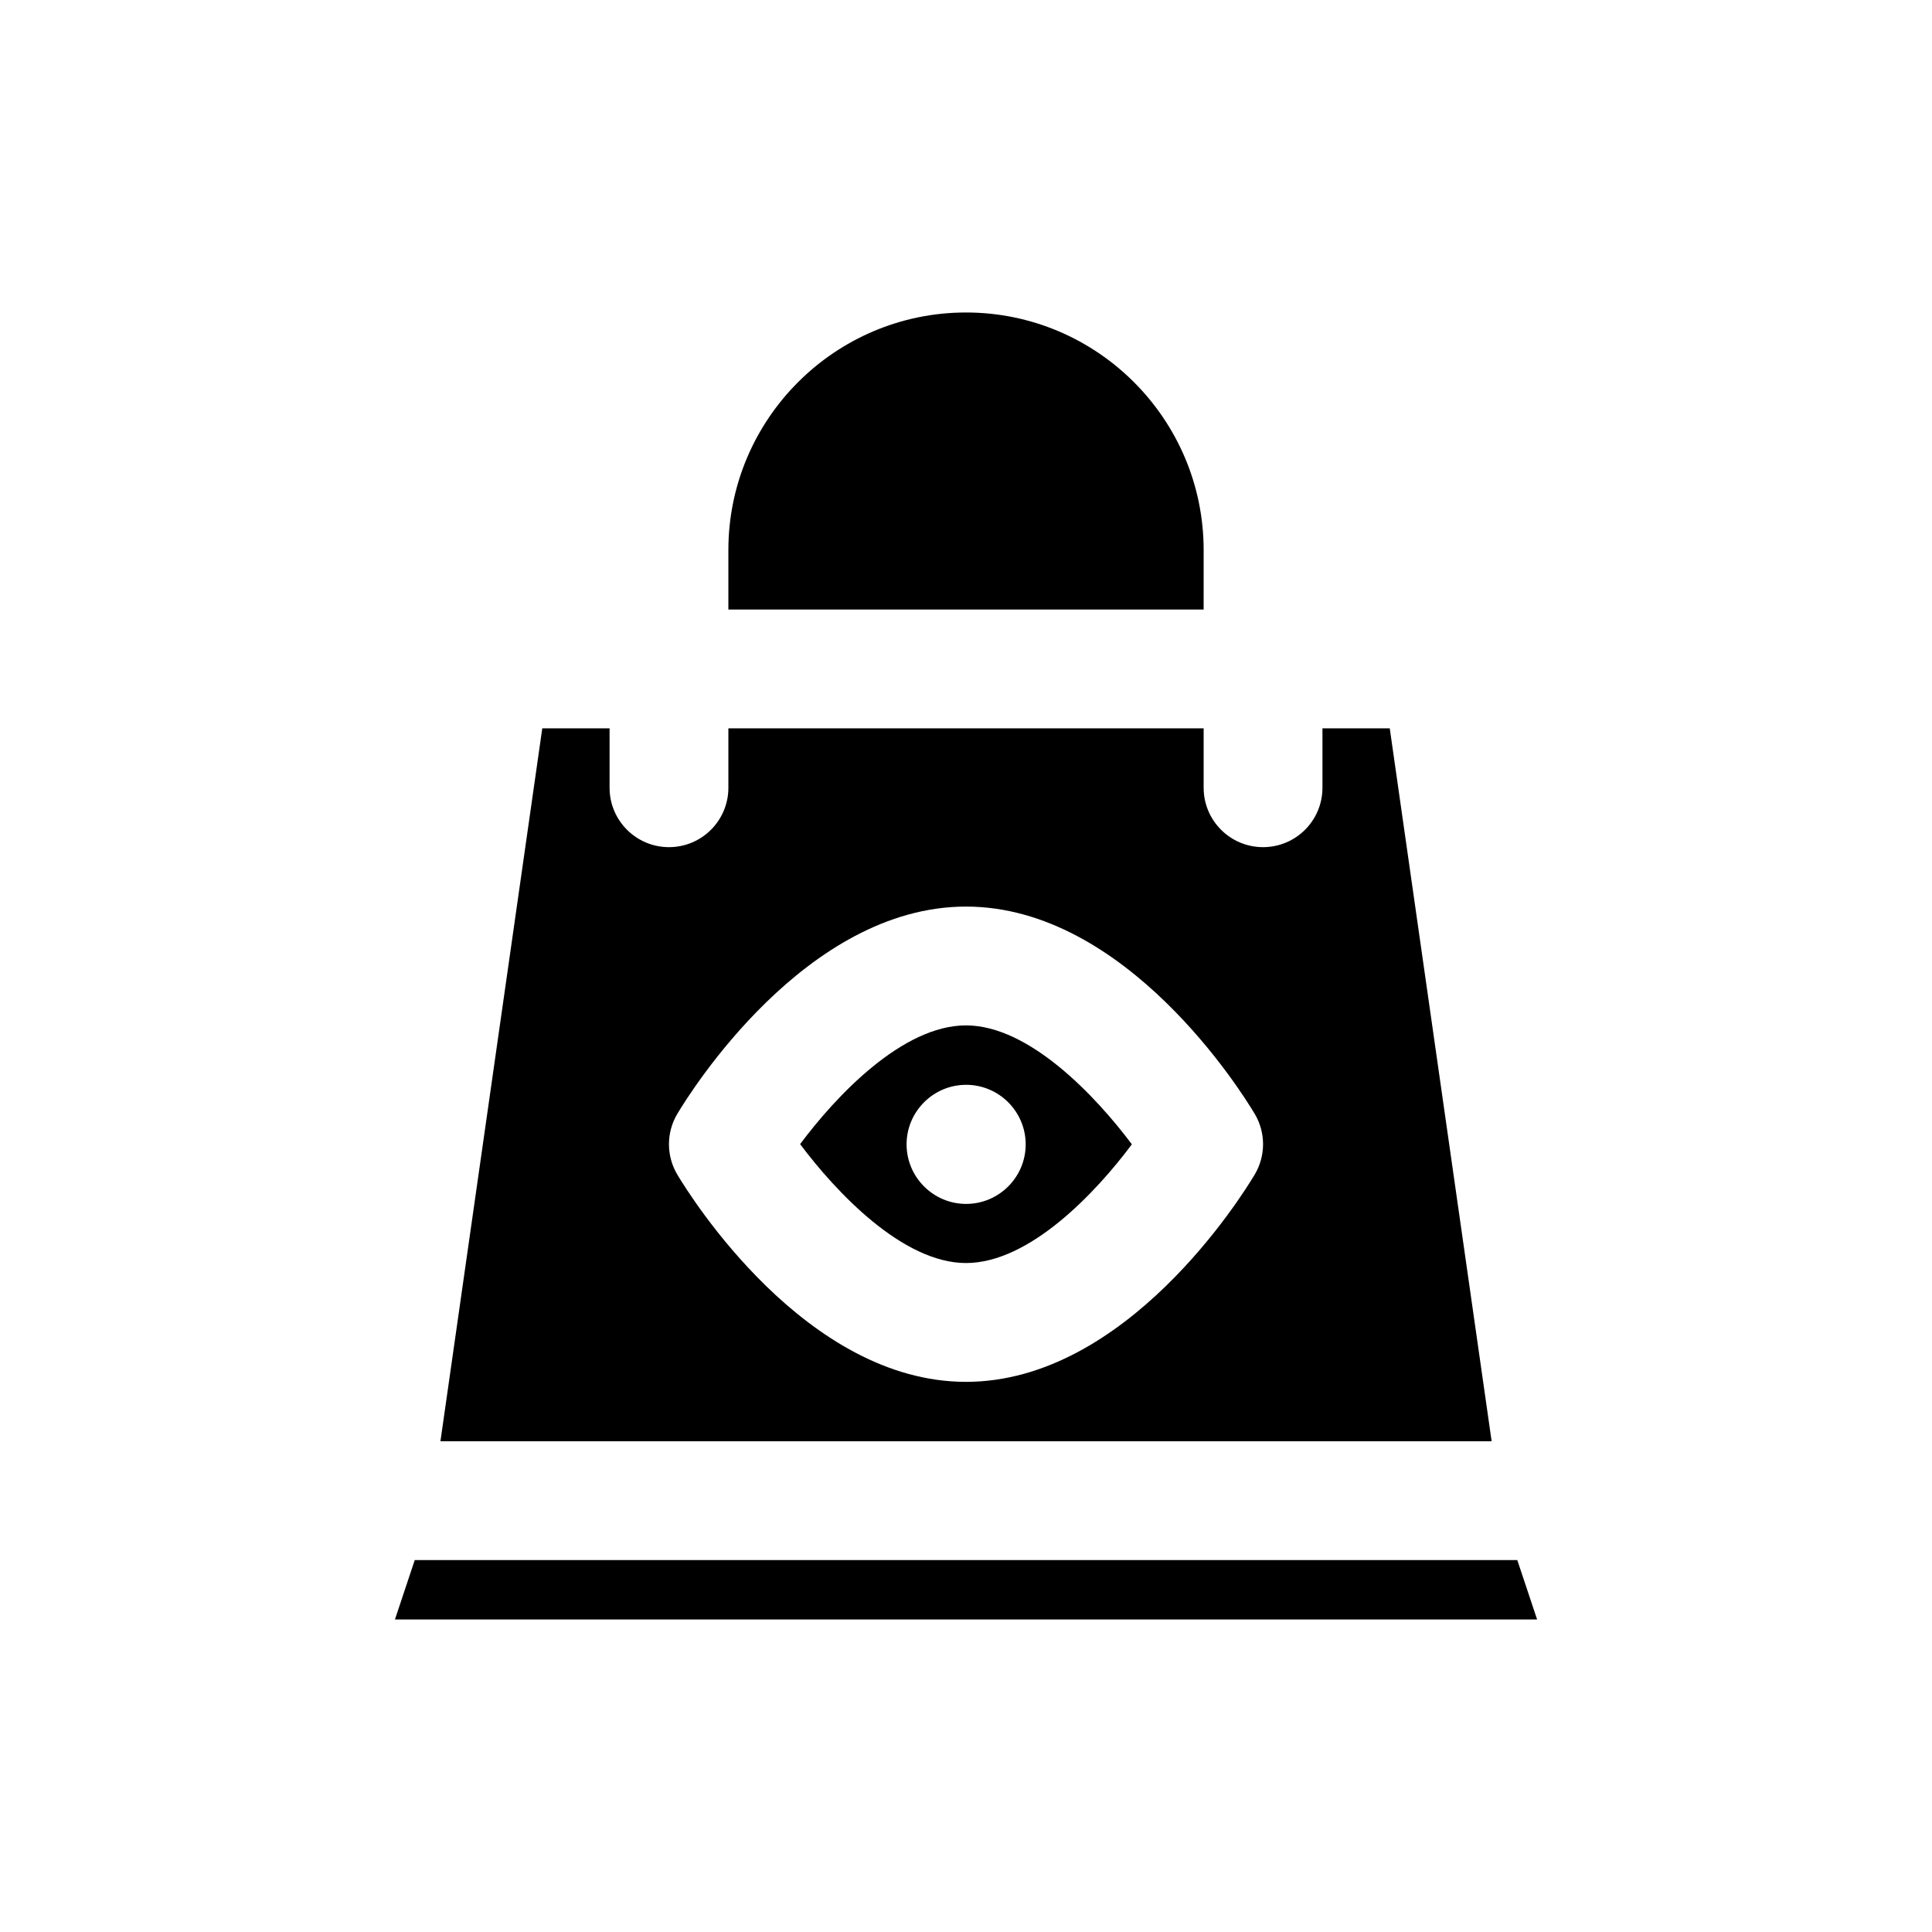 <?xml version="1.0" encoding="UTF-8"?>
<!-- Uploaded to: ICON Repo, www.iconrepo.com, Generator: ICON Repo Mixer Tools -->
<svg fill="#000000" width="800px" height="800px" version="1.1" viewBox="144 144 512 512" xmlns="http://www.w3.org/2000/svg">
 <g>
  <path d="m462.98 289.79c0-34.723-28.25-62.977-62.977-62.977-34.723 0-62.977 28.25-62.977 62.977v15.742h125.95z"/>
  <path d="m253.91 557.44-5.25 15.746h302.69l-5.25-15.746z"/>
  <path d="m400 415.74c-16.859 0-34.449 18.711-43.957 31.465 9.547 12.75 27.207 31.512 43.957 31.512 16.859 0 34.449-18.707 43.957-31.461-9.566-12.766-27.215-31.516-43.957-31.516zm0.035 47.309c-8.691 0-15.781-7.086-15.781-15.781 0-8.695 7.09-15.781 15.781-15.781 8.695 0 15.781 7.09 15.781 15.781 0.004 8.695-7.086 15.781-15.781 15.781z"/>
  <path d="m512.3 337.02h-17.836v15.742c0 8.695-7.051 15.742-15.742 15.742-8.695 0-15.742-7.051-15.742-15.742v-15.742h-125.95v15.742c0 8.695-7.051 15.742-15.742 15.742-8.695 0-15.742-7.051-15.742-15.742v-15.742h-17.836l-26.988 188.93h278.58zm-35.809 118.28c-3.352 5.621-34 54.906-76.488 54.906-42.492 0-73.141-49.285-76.496-54.906-2.969-4.969-2.969-11.168 0-16.137 3.356-5.625 34-54.91 76.496-54.91 42.488 0 73.141 49.285 76.492 54.902 2.973 4.977 2.973 11.172-0.004 16.145z"/>
 </g>
</svg>